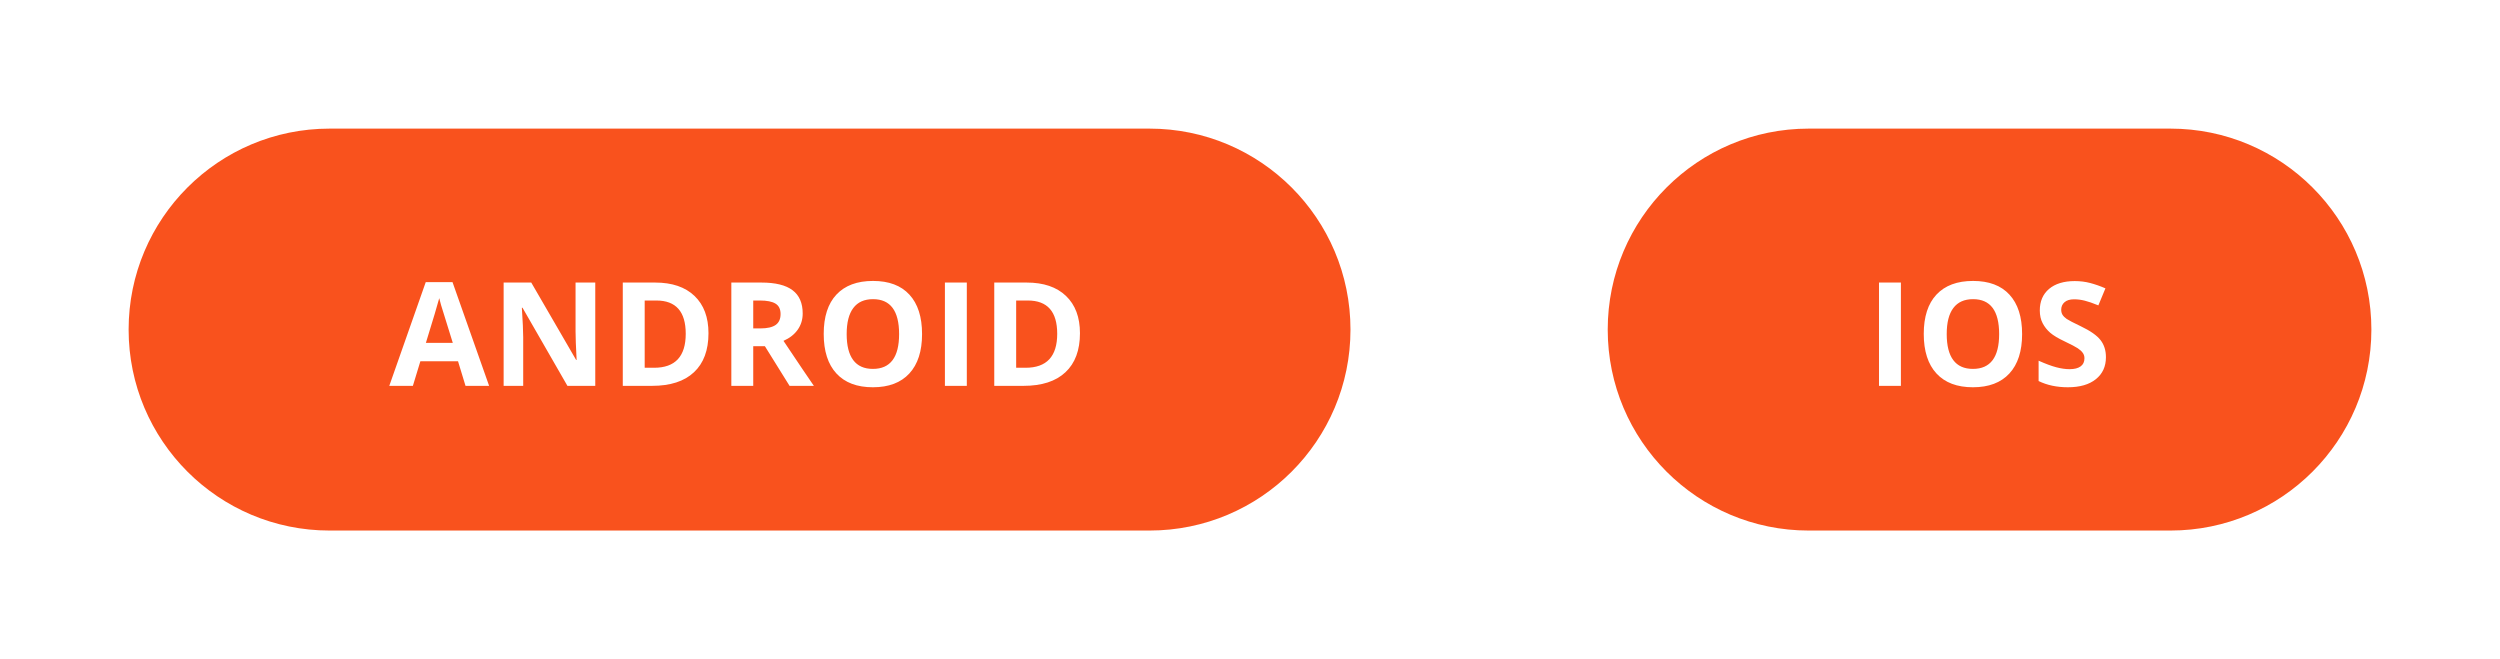 <?xml version="1.0" encoding="UTF-8"?> <svg xmlns="http://www.w3.org/2000/svg" width="311" height="82" viewBox="0 0 311 82" fill="none"> <g filter="url(#filter0_d)"> <path d="M6 31C6 17.193 17.193 6 31 6H133C146.807 6 158 17.193 158 31V31C158 44.807 146.807 56 133 56H31C17.193 56 6 44.807 6 31V31Z" fill="#F9521D"></path> <path d="M47.91 38L46.978 34.941H42.294L41.362 38H38.427L42.962 25.098H46.293L50.846 38H47.91ZM46.328 32.656C45.467 29.885 44.98 28.317 44.869 27.954C44.764 27.591 44.687 27.304 44.641 27.093C44.447 27.843 43.893 29.697 42.979 32.656H46.328ZM64.051 38H60.588L54.998 28.279H54.919C55.031 29.996 55.086 31.221 55.086 31.953V38H52.652V25.15H56.088L61.669 34.774H61.731C61.643 33.105 61.599 31.924 61.599 31.232V25.15H64.051V38ZM78.135 31.452C78.135 33.567 77.532 35.188 76.325 36.312C75.124 37.438 73.386 38 71.113 38H67.474V25.15H71.508C73.606 25.15 75.235 25.704 76.395 26.811C77.555 27.919 78.135 29.466 78.135 31.452ZM75.305 31.523C75.305 28.763 74.086 27.383 71.649 27.383H70.199V35.75H71.368C73.993 35.75 75.305 34.341 75.305 31.523ZM83.703 30.855H84.582C85.443 30.855 86.079 30.711 86.489 30.424C86.899 30.137 87.104 29.686 87.104 29.07C87.104 28.461 86.893 28.027 86.472 27.77C86.055 27.512 85.408 27.383 84.529 27.383H83.703V30.855ZM83.703 33.069V38H80.978V25.15H84.722C86.469 25.15 87.761 25.47 88.599 26.108C89.436 26.741 89.855 27.705 89.855 29C89.855 29.756 89.647 30.43 89.231 31.021C88.815 31.607 88.226 32.067 87.465 32.401C89.398 35.29 90.658 37.156 91.244 38H88.221L85.153 33.069H83.703ZM104.704 31.558C104.704 33.685 104.177 35.319 103.122 36.462C102.068 37.605 100.556 38.176 98.587 38.176C96.618 38.176 95.107 37.605 94.052 36.462C92.997 35.319 92.47 33.679 92.47 31.54C92.47 29.401 92.997 27.77 94.052 26.645C95.112 25.514 96.63 24.948 98.605 24.948C100.579 24.948 102.088 25.517 103.131 26.653C104.18 27.79 104.704 29.425 104.704 31.558ZM95.326 31.558C95.326 32.993 95.599 34.074 96.144 34.801C96.689 35.527 97.503 35.891 98.587 35.891C100.761 35.891 101.848 34.446 101.848 31.558C101.848 28.663 100.767 27.216 98.605 27.216C97.521 27.216 96.703 27.582 96.153 28.314C95.602 29.041 95.326 30.122 95.326 31.558ZM107.547 38V25.15H110.272V38H107.547ZM124.347 31.452C124.347 33.567 123.744 35.188 122.537 36.312C121.336 37.438 119.598 38 117.325 38H113.686V25.15H117.721C119.818 25.15 121.447 25.704 122.607 26.811C123.767 27.919 124.347 29.466 124.347 31.452ZM121.517 31.523C121.517 28.763 120.299 27.383 117.861 27.383H116.411V35.75H117.58C120.205 35.75 121.517 34.341 121.517 31.523Z" fill="white"></path> </g> <g filter="url(#filter1_d)"> <path d="M190 31C190 17.193 201.193 6 215 6H260C273.807 6 285 17.193 285 31V31C285 44.807 273.807 56 260 56H215C201.193 56 190 44.807 190 31V31Z" fill="#F9521D"></path> <path d="M223.748 38V25.15H226.472V38H223.748ZM241.55 31.558C241.55 33.685 241.022 35.319 239.968 36.462C238.913 37.605 237.401 38.176 235.432 38.176C233.464 38.176 231.952 37.605 230.897 36.462C229.843 35.319 229.315 33.679 229.315 31.54C229.315 29.401 229.843 27.77 230.897 26.645C231.958 25.514 233.475 24.948 235.45 24.948C237.425 24.948 238.933 25.517 239.976 26.653C241.025 27.79 241.55 29.425 241.55 31.558ZM232.172 31.558C232.172 32.993 232.444 34.074 232.989 34.801C233.534 35.527 234.348 35.891 235.432 35.891C237.606 35.891 238.693 34.446 238.693 31.558C238.693 28.663 237.612 27.216 235.45 27.216C234.366 27.216 233.549 27.582 232.998 28.314C232.447 29.041 232.172 30.122 232.172 31.558ZM251.978 34.432C251.978 35.592 251.559 36.506 250.721 37.174C249.889 37.842 248.729 38.176 247.24 38.176C245.869 38.176 244.656 37.918 243.602 37.402V34.871C244.469 35.258 245.201 35.53 245.799 35.688C246.403 35.847 246.953 35.926 247.451 35.926C248.049 35.926 248.506 35.812 248.822 35.583C249.145 35.355 249.306 35.015 249.306 34.563C249.306 34.312 249.236 34.089 249.095 33.895C248.954 33.696 248.746 33.506 248.471 33.324C248.201 33.143 247.648 32.852 246.81 32.454C246.025 32.085 245.436 31.73 245.043 31.391C244.651 31.051 244.337 30.655 244.103 30.204C243.868 29.753 243.751 29.226 243.751 28.622C243.751 27.485 244.135 26.592 244.903 25.941C245.676 25.291 246.742 24.966 248.102 24.966C248.77 24.966 249.405 25.045 250.009 25.203C250.618 25.361 251.254 25.584 251.916 25.871L251.037 27.989C250.352 27.708 249.783 27.512 249.332 27.4C248.887 27.289 248.447 27.233 248.014 27.233C247.498 27.233 247.103 27.354 246.827 27.594C246.552 27.834 246.414 28.148 246.414 28.534C246.414 28.774 246.47 28.985 246.581 29.167C246.693 29.343 246.868 29.516 247.109 29.686C247.355 29.85 247.932 30.148 248.84 30.582C250.041 31.156 250.864 31.733 251.31 32.313C251.755 32.888 251.978 33.594 251.978 34.432Z" fill="white"></path> </g> <defs> <filter id="filter0_d" x="0" y="0" width="184" height="82" filterUnits="userSpaceOnUse" color-interpolation-filters="sRGB"> <feFlood flood-opacity="0" result="BackgroundImageFix"></feFlood> <feColorMatrix in="SourceAlpha" type="matrix" values="0 0 0 0 0 0 0 0 0 0 0 0 0 0 0 0 0 0 127 0" result="hardAlpha"></feColorMatrix> <feOffset dx="10" dy="10"></feOffset> <feGaussianBlur stdDeviation="8"></feGaussianBlur> <feComposite in2="hardAlpha" operator="out"></feComposite> <feColorMatrix type="matrix" values="0 0 0 0 0 0 0 0 0 0 0 0 0 0 0 0 0 0 0.2 0"></feColorMatrix> <feBlend mode="normal" in2="BackgroundImageFix" result="effect1_dropShadow"></feBlend> <feBlend mode="normal" in="SourceGraphic" in2="effect1_dropShadow" result="shape"></feBlend> </filter> <filter id="filter1_d" x="184" y="0" width="127" height="82" filterUnits="userSpaceOnUse" color-interpolation-filters="sRGB"> <feFlood flood-opacity="0" result="BackgroundImageFix"></feFlood> <feColorMatrix in="SourceAlpha" type="matrix" values="0 0 0 0 0 0 0 0 0 0 0 0 0 0 0 0 0 0 127 0" result="hardAlpha"></feColorMatrix> <feOffset dx="10" dy="10"></feOffset> <feGaussianBlur stdDeviation="8"></feGaussianBlur> <feComposite in2="hardAlpha" operator="out"></feComposite> <feColorMatrix type="matrix" values="0 0 0 0 0 0 0 0 0 0 0 0 0 0 0 0 0 0 0.2 0"></feColorMatrix> <feBlend mode="normal" in2="BackgroundImageFix" result="effect1_dropShadow"></feBlend> <feBlend mode="normal" in="SourceGraphic" in2="effect1_dropShadow" result="shape"></feBlend> </filter> </defs> </svg> 